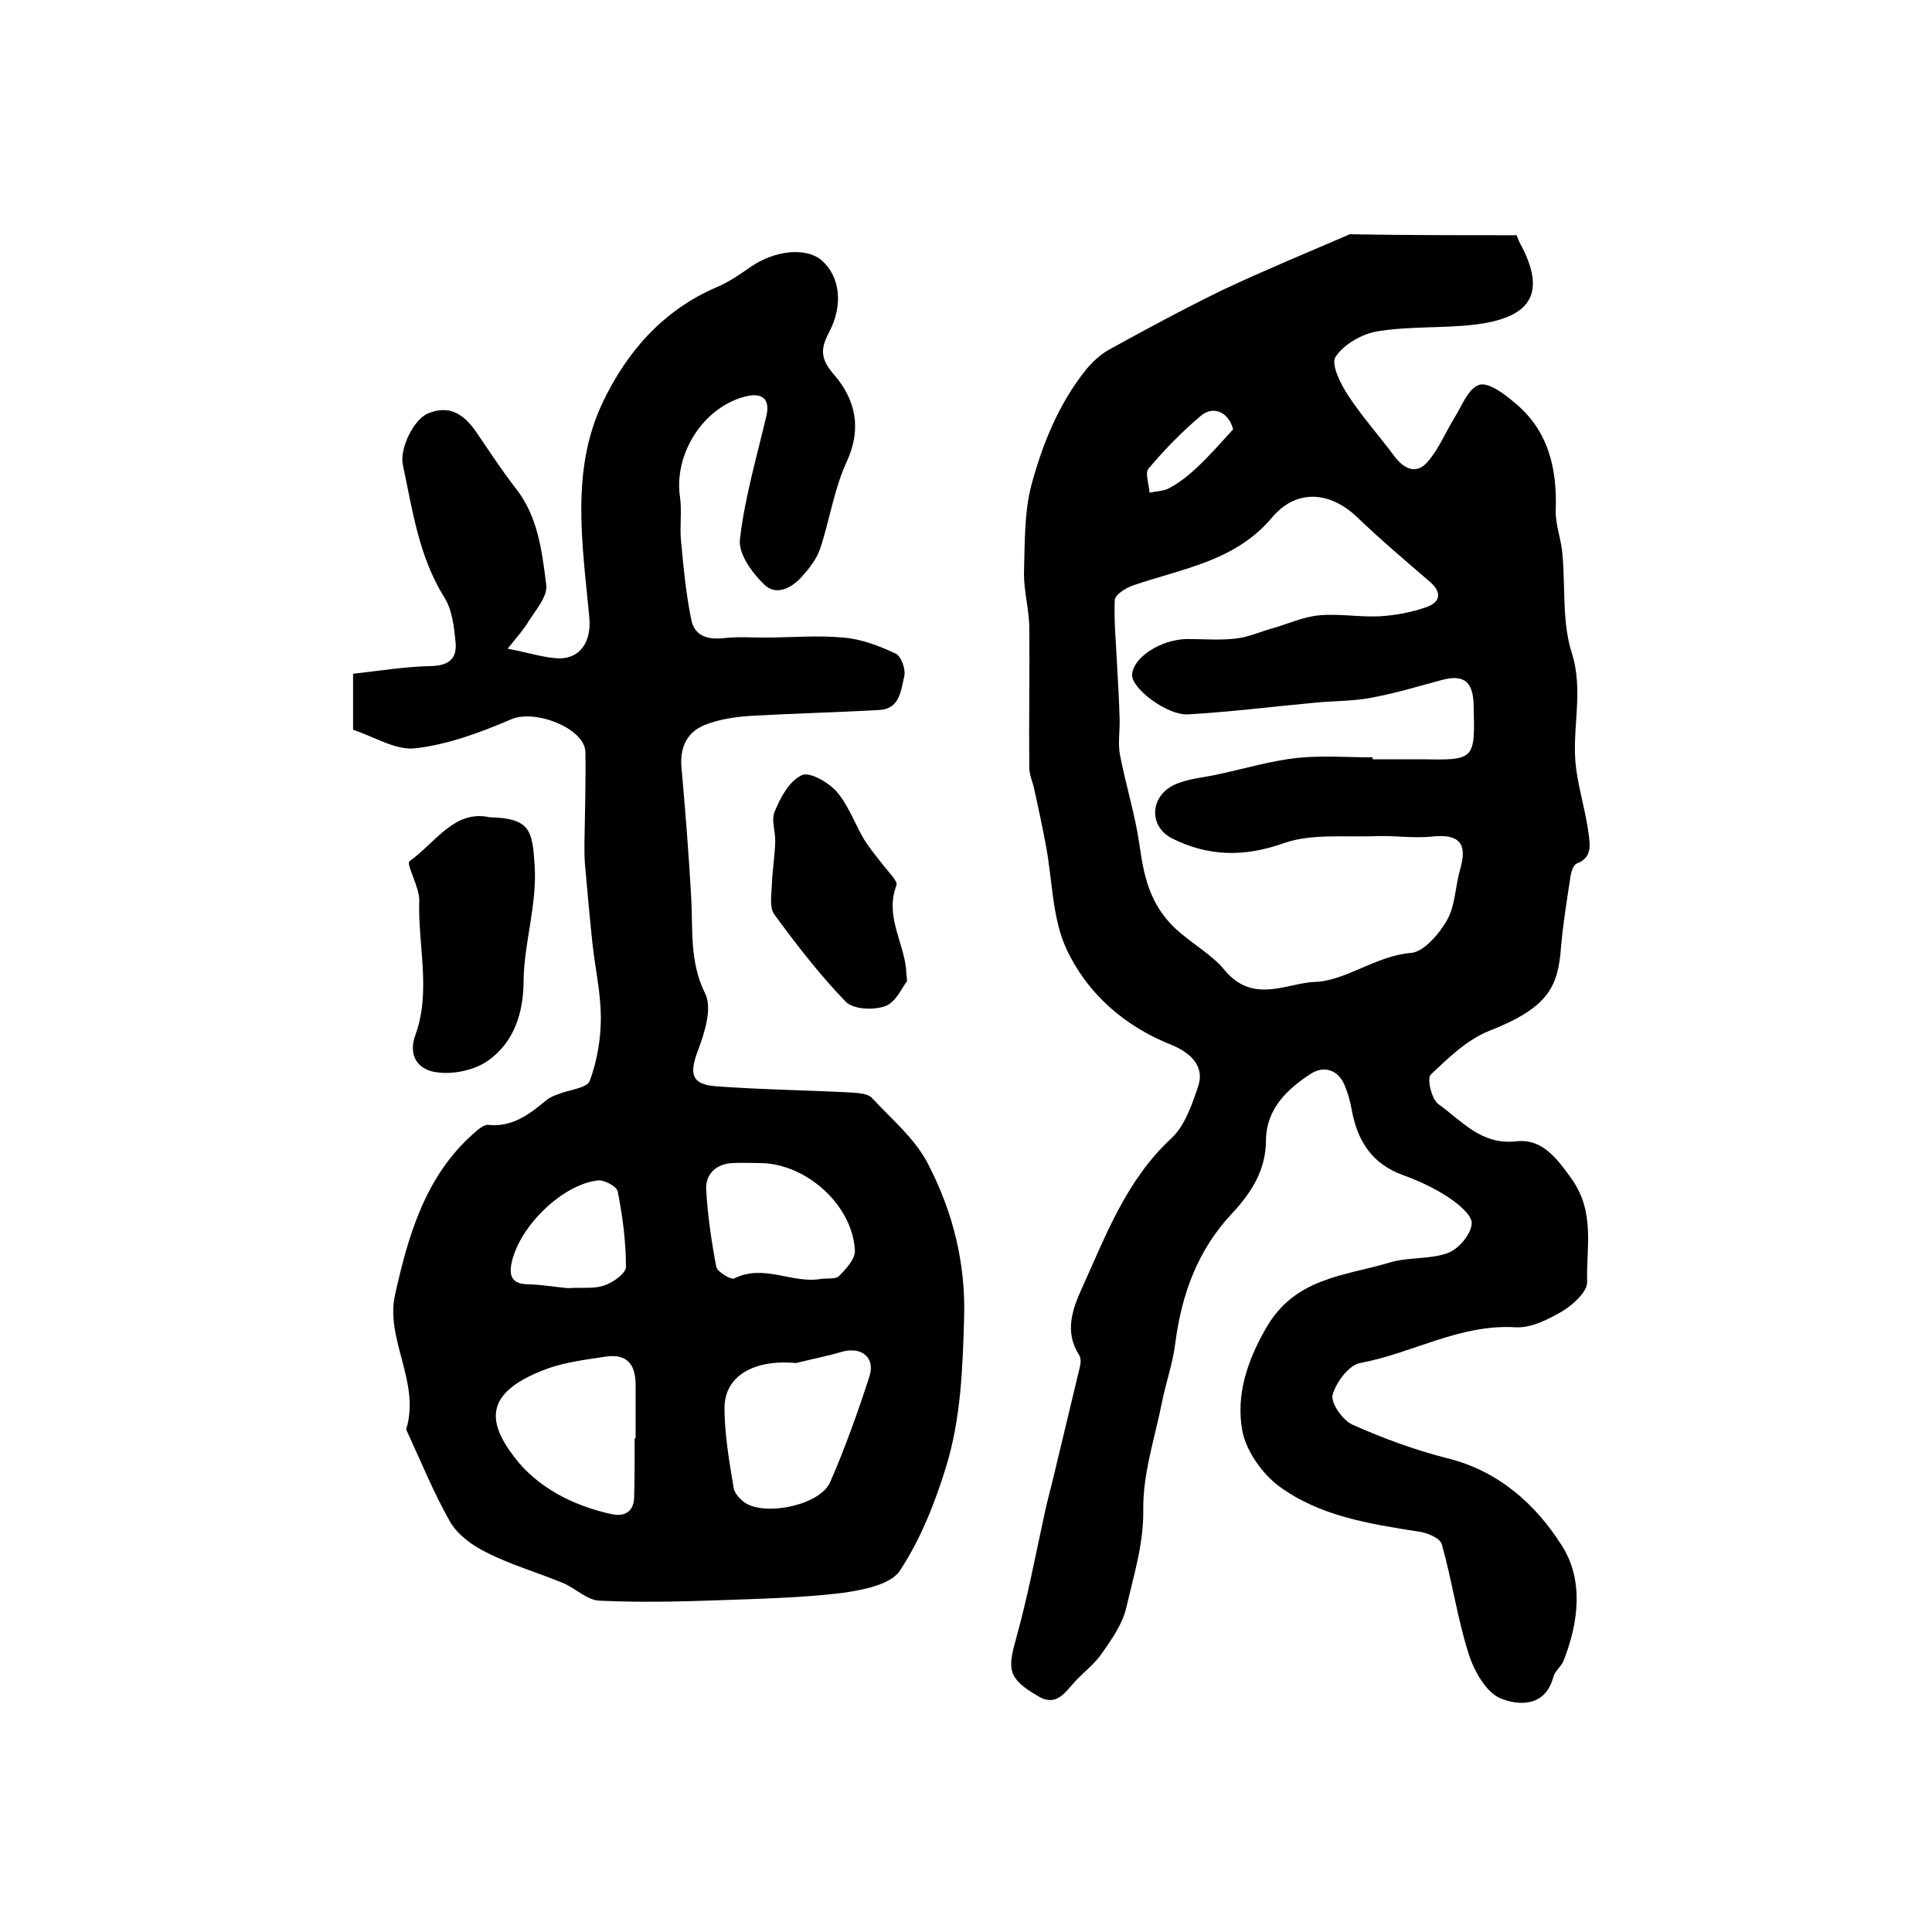 <?xml version="1.0" encoding="utf-8"?>
<!-- Generator: Adobe Illustrator 22.0.0, SVG Export Plug-In . SVG Version: 6.00 Build 0)  -->
<svg version="1.1" id="图层_1" xmlns="http://www.w3.org/2000/svg" xmlns:xlink="http://www.w3.org/1999/xlink" x="0px" y="0px"
	 viewBox="0 0 400 400" style="enable-background:new 0 0 400 400;" xml:space="preserve">
<style type="text/css">
	.st0{fill:#FFFFFF;}
</style>
<g>
	
	<path d="M314,48.7c0.2,0.5,0.6,1.6,1.2,2.6c5.2,10.3,0.7,14.6-9.8,15.9c-6.7,0.8-13.6,0.3-20.2,1.4c-3.2,0.5-7,2.7-8.7,5.3
		c-1,1.5,1.1,5.7,2.7,8.1c2.9,4.4,6.5,8.4,9.6,12.6c2,2.6,4.5,3.6,6.7,1.1c2.3-2.6,3.7-6,5.5-9c1.6-2.5,2.9-6.2,5.2-7
		c1.8-0.7,5.2,1.8,7.3,3.6c7,5.7,8.9,13.5,8.6,22.3c-0.1,3.1,1.2,6.2,1.4,9.3c0.6,6.8-0.1,13.9,1.9,20.2c2.6,8.1-0.1,16,0.9,23.9
		c0.6,4.6,2,9,2.6,13.6c0.3,2.3,0.8,5-2.5,6.2c-0.7,0.3-1.2,2-1.3,3c-0.7,4.7-1.5,9.5-1.9,14.2c-0.6,8.3-2.6,12.6-14.8,17.4
		c-4.6,1.8-8.5,5.6-12.2,9.1c-0.8,0.8,0.2,5.1,1.6,6.1c4.8,3.4,8.8,8.5,16.1,7.7c5.3-0.6,8.3,3.3,11.5,7.8c4.9,6.9,3,14.2,3.2,21.3
		c0.1,2-2.9,4.7-5,6c-2.9,1.7-6.6,3.6-9.8,3.4c-11.6-0.7-21.4,5.4-32.2,7.4c-2.3,0.4-5,4-5.7,6.6c-0.4,1.7,2.1,5.3,4.2,6.2
		c6.3,2.8,12.8,5.2,19.5,6.9c10.6,2.6,18.3,9.5,23.7,18c4.6,7.1,3.6,15.9,0.4,24c-0.5,1.2-1.8,2.1-2.1,3.3c-1.7,6.4-7.4,5.9-11,4.4
		c-3-1.3-5.5-5.8-6.6-9.4c-2.3-7.3-3.4-15.1-5.5-22.5c-0.4-1.3-3.1-2.4-4.8-2.6c-10.2-1.6-20.5-3.2-28.9-9.4
		c-3.5-2.6-6.8-7.3-7.6-11.5c-1.3-7.3,0.9-14.2,4.9-21.2c6-10.5,16.2-10.8,25.6-13.6c3.9-1.2,8.4-0.6,12.1-2c2.2-0.8,4.7-3.8,4.9-6
		c0.2-1.7-2.7-4.1-4.8-5.5c-2.9-1.9-6.1-3.4-9.4-4.6c-6.4-2.3-9.4-7-10.6-13.3c-0.3-1.8-0.8-3.6-1.5-5.3c-1.4-3.3-4.3-4.1-7-2.4
		c-4.9,3.2-9.2,7.2-9.3,13.8c0,6.1-3,10.8-6.9,15c-7.3,7.7-10.6,17-11.9,27.2c-0.5,4-1.9,7.9-2.7,11.9c-1.5,7.5-4,14.9-3.9,22.4
		c0.1,7.1-2,13.6-3.5,20.2c-0.8,3.5-3.1,6.7-5.2,9.7c-1.4,2-3.5,3.6-5.2,5.4c-2.2,2.3-4,5.7-8,3.2c-6.1-3.6-6.2-5.4-4.5-11.6
		c2.5-8.9,4.2-18.1,6.2-27.2c0.6-2.6,1.3-5.1,1.9-7.7c1.7-7.2,3.5-14.5,5.2-21.7c0.2-0.8,0.2-1.8-0.2-2.4c-3.1-4.8-1.3-9.6,0.6-13.8
		c5-11,9.2-22.4,18.5-31c2.8-2.6,4.3-7,5.6-10.9c1.4-4.4-2.1-7-5.4-8.4c-9.9-3.9-17.6-10.7-21.9-19.9c-3-6.5-2.9-14.4-4.3-21.7
		c-0.7-3.7-1.5-7.4-2.3-11.1c-0.3-1.6-1.1-3.2-1.1-4.8c-0.1-9.8,0.1-19.5,0-29.3c-0.1-3.6-1.1-7.2-1.1-10.8c0.2-6.2,0-12.7,1.6-18.6
		c2.3-8.4,5.6-16.6,11.2-23.6c1.3-1.6,3-3.2,4.8-4.2c7.8-4.3,15.6-8.5,23.6-12.4c8.5-4,17.2-7.6,25.8-11.3c0.2-0.1,0.3-0.2,0.5-0.2
		C290.8,48.7,302.2,48.7,314,48.7z M284.2,156.8c0,0.1,0,0.2,0,0.4c3.3,0,6.7,0,10,0c11.2,0.2,11.2,0.2,10.9-11.2
		c-0.1-5.1-2.2-6.5-7-5.1c-4.8,1.3-9.5,2.7-14.4,3.6c-3.8,0.7-7.7,0.6-11.6,1c-8.7,0.8-17.4,1.9-26.1,2.4c-4.2,0.3-11.5-5.2-11.6-8
		c-0.1-3.6,5.9-7.6,11.5-7.6c3.3,0,6.7,0.3,10-0.1c2.6-0.3,5-1.4,7.5-2.1c3.2-0.9,6.4-2.4,9.7-2.7c4.1-0.4,8.3,0.4,12.5,0.2
		c3.3-0.2,6.6-0.8,9.7-1.9c2.9-1,3.3-3,0.8-5.2c-5.1-4.4-10.3-8.8-15.2-13.5c-5.6-5.3-12.5-5.8-17.5,0.1
		c-7.6,9.1-18.6,10.6-28.8,14.1c-1.5,0.5-3.7,1.9-3.8,3c-0.2,4.6,0.3,9.3,0.5,13.9c0.2,3.5,0.4,7.1,0.5,10.6
		c0.1,2.6-0.4,5.2,0.1,7.7c1.2,6.2,3.1,12.2,4,18.4c0.9,6.5,2.1,12.3,7.3,17.3c3.4,3.2,7.7,5.5,10.3,8.7c5.9,7.2,13,2.7,18.7,2.5
		c6.4-0.2,12.6-5.4,19.9-6c2.7-0.2,5.9-4,7.5-6.8c1.7-3,1.7-7,2.7-10.5c1.6-5.4-0.2-7.4-5.8-6.8c-3.7,0.4-7.5-0.2-11.3-0.1
		c-6.6,0.3-13.6-0.6-19.5,1.5c-8.2,2.9-15.6,2.7-23-1c-4.8-2.4-4.7-8.5,0.2-11c2.8-1.4,6.3-1.6,9.4-2.3c5.5-1.2,10.9-2.8,16.4-3.4
		C273.8,156.4,279,156.8,284.2,156.8z M255.3,88.9c-0.9-3.6-4.1-5-6.7-2.8c-3.9,3.3-7.5,7-10.8,10.9c-0.8,0.9,0.1,3.3,0.2,5
		c1.4-0.3,3-0.3,4.2-1c2-1.1,3.8-2.5,5.5-4.1C250.4,94.4,252.8,91.6,255.3,88.9z"/>
	<path d="M73.1,151.1c0-3.9,0-7.4,0-11.6c5.4-0.6,10.8-1.5,16.2-1.6c3.8-0.1,5.4-1.7,5-5.1c-0.3-3.1-0.7-6.6-2.3-9.1
		c-5.3-8.5-6.6-18.1-8.6-27.5c-0.7-3.4,2.3-9.4,5.2-10.6c4.6-1.9,7.6,0.3,10.1,4c2.6,3.8,5.2,7.8,8,11.4c4.7,5.9,5.5,13.1,6.4,20.1
		c0.3,2.4-2.2,5.2-3.7,7.6c-1,1.7-2.4,3.2-4.3,5.6c4.2,0.8,7.2,1.8,10.3,2c5,0.2,7.1-3.8,6.6-8.6c-1.4-14.9-3.9-30.2,2.7-44.2
		c4.9-10.4,12.4-19.2,23.6-24c2.6-1.1,4.9-2.7,7.2-4.3c5-3.4,11.3-4,14.5-1.4c3.9,3.3,4.7,9.3,1.6,15.1c-1.8,3.4-1.7,5.5,1.1,8.7
		c4.4,5.1,5.8,11.1,2.6,18c-2.6,5.6-3.5,12-5.5,18c-0.7,2.1-2.2,4-3.7,5.7c-2.1,2.4-5.4,4.2-7.9,1.7c-2.5-2.4-5.4-6.4-5-9.4
		c1-8.6,3.5-17.1,5.5-25.6c0.7-3.2-0.7-4.7-4-4c-8.9,2-15.3,11.9-13.9,21c0.4,2.9-0.1,6,0.2,9c0.5,5.4,1,10.8,2.1,16.2
		c0.7,3.6,3.5,4.3,7,3.9c2.7-0.3,5.5-0.1,8.2-0.1c5.4,0,10.9-0.5,16.3,0c3.7,0.3,7.4,1.7,10.8,3.3c1.2,0.5,2.2,3.4,1.8,4.8
		c-0.7,2.9-0.9,6.7-5.2,6.9c-8.8,0.5-17.6,0.7-26.4,1.2c-3.3,0.2-6.7,0.7-9.7,1.9c-3.7,1.5-5.2,4.7-4.8,8.9c0.8,8.9,1.5,17.8,2,26.7
		c0.4,6.7-0.4,13.4,2.9,20c1.5,3-0.1,8.1-1.5,11.8c-1.8,4.8-1.4,7,3.7,7.4c9.4,0.7,18.8,0.8,28.1,1.3c1.4,0.1,3.4,0.2,4.2,1.1
		c4.1,4.4,9.1,8.6,11.7,13.8c5.1,9.9,7.8,20.5,7.4,32.1c-0.3,10.4-0.7,20.6-3.7,30.4c-2.3,7.5-5.3,15.1-9.6,21.6
		c-1.9,2.9-7.7,4-11.9,4.6c-8.3,1-16.8,1.2-25.2,1.5c-8.4,0.3-16.7,0.5-25.1,0.1c-2.5-0.1-4.9-2.5-7.4-3.6c-5.3-2.2-10.9-3.8-16-6.4
		c-2.9-1.4-5.9-3.6-7.5-6.3c-3.4-6-6-12.4-8.9-18.7c-0.1-0.2-0.2-0.3-0.2-0.5c3-9.7-4.4-18.6-2.3-27.9c2.7-12.1,6.2-24.3,16-33.1
		c1-0.9,2.3-2.1,3.3-2c5,0.5,8.5-2.2,12-5.1c0.7-0.6,1.7-1,2.6-1.3c2.2-0.9,5.8-1.2,6.4-2.7c1.5-4.1,2.3-8.6,2.3-13
		c0-5-1.1-10-1.7-15.1c-0.6-5.6-1.1-11.2-1.6-16.9c-0.1-1.3-0.1-2.7-0.1-4c0.1-6.4,0.3-12.8,0.2-19.1c-0.1-4.9-10.4-8.9-15.3-6.8
		c-6.3,2.7-13,5.2-19.7,6C82.1,155.5,77.7,152.6,73.1,151.1z M164.8,282.2c-8.9-0.8-14.8,2.8-14.8,9.3c0,5.5,1,11.1,1.9,16.6
		c0.2,1.1,1.3,2.3,2.3,3c4.3,2.9,15.7,0.5,17.7-4.3c3.1-7.1,5.7-14.4,8.1-21.8c1.3-4-1.7-6.3-5.8-5.1
		C171.2,280.8,168,281.4,164.8,282.2z M131.4,297.8c0.1,0,0.2,0,0.2,0c0-3.7,0-7.3,0-11c0-4.6-2-6.6-6.4-5.9
		c-3.9,0.6-8,1.1-11.7,2.4c-12.9,4.7-13,10.6-7,18.4c4.7,6.2,12.2,10.1,20.2,11.8c2.8,0.6,4.6-0.7,4.6-3.7
		C131.4,305.8,131.4,301.8,131.4,297.8z M157.6,240.8c-2,0-4-0.1-6,0c-3.3,0.2-5.5,2.2-5.4,5.4c0.3,5.4,1.1,10.8,2.1,16.1
		c0.2,1,3,2.7,3.7,2.4c6.1-3.1,12,1.1,17.9,0.1c1.3-0.2,3.1,0.1,3.8-0.6c1.5-1.5,3.4-3.6,3.3-5.3C176.5,249.5,167,241,157.6,240.8z
		 M117.6,266.7c3-0.2,5.5,0.2,7.6-0.6c1.8-0.6,4.4-2.5,4.4-3.8c0-5.2-0.7-10.5-1.7-15.6c-0.2-1.1-2.9-2.5-4.2-2.3
		c-7.3,0.9-15.9,9.3-17.7,16.7c-0.7,2.9-0.2,4.8,3.5,4.8C112.4,266,115.3,266.5,117.6,266.7z"/>
	<path d="M101.3,169.2c8.6,0.2,8.9,2.8,9.4,10c0.5,8.3-2.2,15.9-2.3,23.9c0,6.6-2,12.8-7.5,16.6c-2.8,1.9-7.1,2.8-10.5,2.3
		c-3.4-0.4-6.1-3-4.4-7.7c3.3-9.1,0.5-18.6,0.8-27.8c0.1-2.8-2.8-7.6-2-8.2C90.1,174.5,94.1,167.6,101.3,169.2z"/>
	<path d="M187.8,203.1c-1,1.3-2.3,4.4-4.5,5.2c-2.4,0.9-6.6,0.7-8.2-0.9c-5.4-5.6-10.2-11.8-14.8-18.1c-1-1.4-0.6-4-0.5-6
		c0.1-3,0.6-5.9,0.7-8.9c0.1-2.2-0.9-4.6-0.1-6.4c1.2-2.9,3-6.3,5.6-7.5c1.6-0.8,5.6,1.5,7.3,3.5c2.4,2.8,3.7,6.6,5.6,9.8
		c1.2,1.9,2.7,3.7,4.1,5.5c1,1.3,2.9,3.1,2.6,4c-2.4,6.2,1.4,11.6,2,17.3C187.6,201,187.6,201.3,187.8,203.1z"/>
	
	
	
	
	
	
</g>
</svg>
